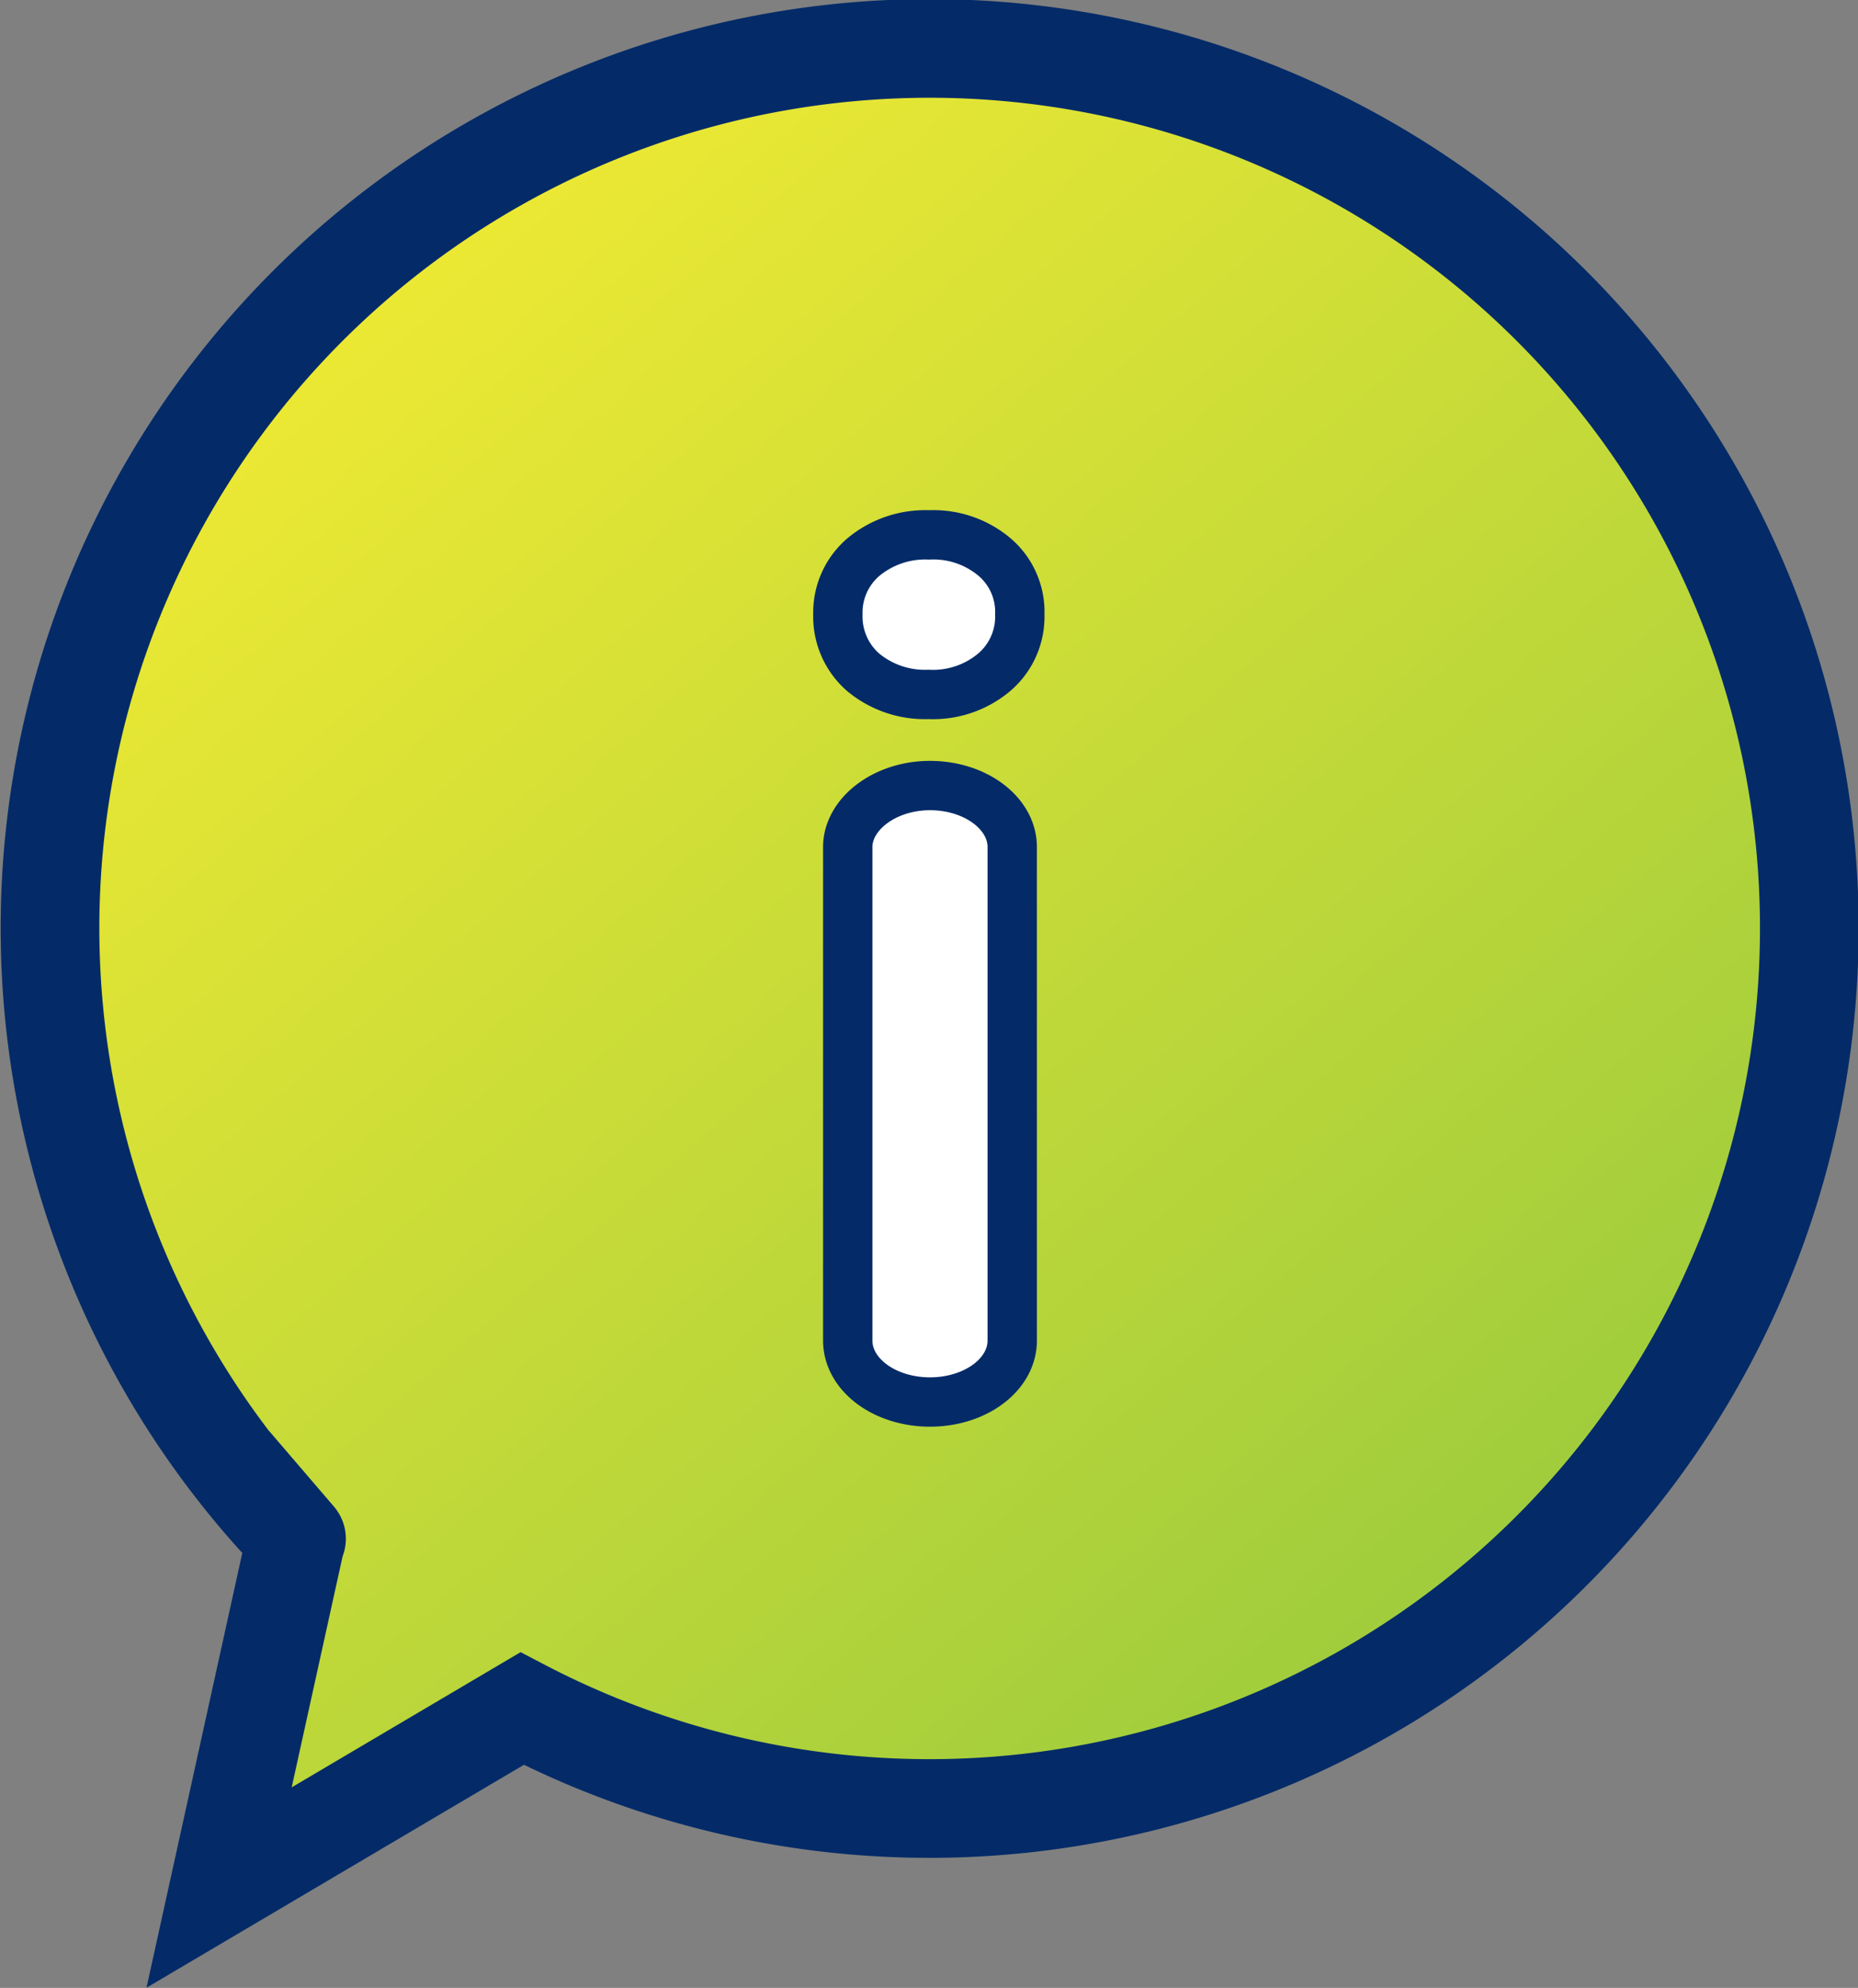 <svg xmlns="http://www.w3.org/2000/svg" xmlns:xlink="http://www.w3.org/1999/xlink" viewBox="0 0 56.48 60.43"><rect x="0" y="0" width="56.48" height="60.43" fill="#808080" stroke="none"/><defs><style>.cls-1,.cls-2{stroke:#042b68;stroke-miterlimit:10;}.cls-1{stroke-width:3px;fill:url(#Безымянный_градиент_102);}.cls-2{fill:#fff;stroke-width:1.5px;}</style><linearGradient id="Безымянный_градиент_102" x1="2.57" y1="5.2" x2="49.91" y2="59.87" gradientUnits="userSpaceOnUse"><stop offset="0" stop-color="#f9ed32"/><stop offset="1" stop-color="#8dc63f"/></linearGradient></defs><title>Ресурс 2</title><g id="Слой_2" data-name="Слой 2"><g id="Decktop"><path class="cls-1" d="M55,28.24a26.75,26.75,0,0,1-39.13,23.7h0L6.66,57.38,9,46.76s.12.14-.36-.38A26.74,26.74,0,1,1,55,28.24Z"/><path class="cls-2" d="M25.47,18.68a2.22,2.22,0,0,1,.77-1.74,2.94,2.94,0,0,1,2-.68,2.89,2.89,0,0,1,2,.68A2.19,2.19,0,0,1,31,18.68a2.22,2.22,0,0,1-.77,1.75,2.89,2.89,0,0,1-2,.68,2.94,2.94,0,0,1-2-.68A2.25,2.25,0,0,1,25.47,18.68Zm2.8,23.94h0c-1.38,0-2.5-.83-2.5-1.87v-15c0-1,1.12-1.87,2.5-1.87h0c1.38,0,2.5.84,2.5,1.87V40.75C30.77,41.79,29.65,42.62,28.27,42.62Z"/></g></g></svg>